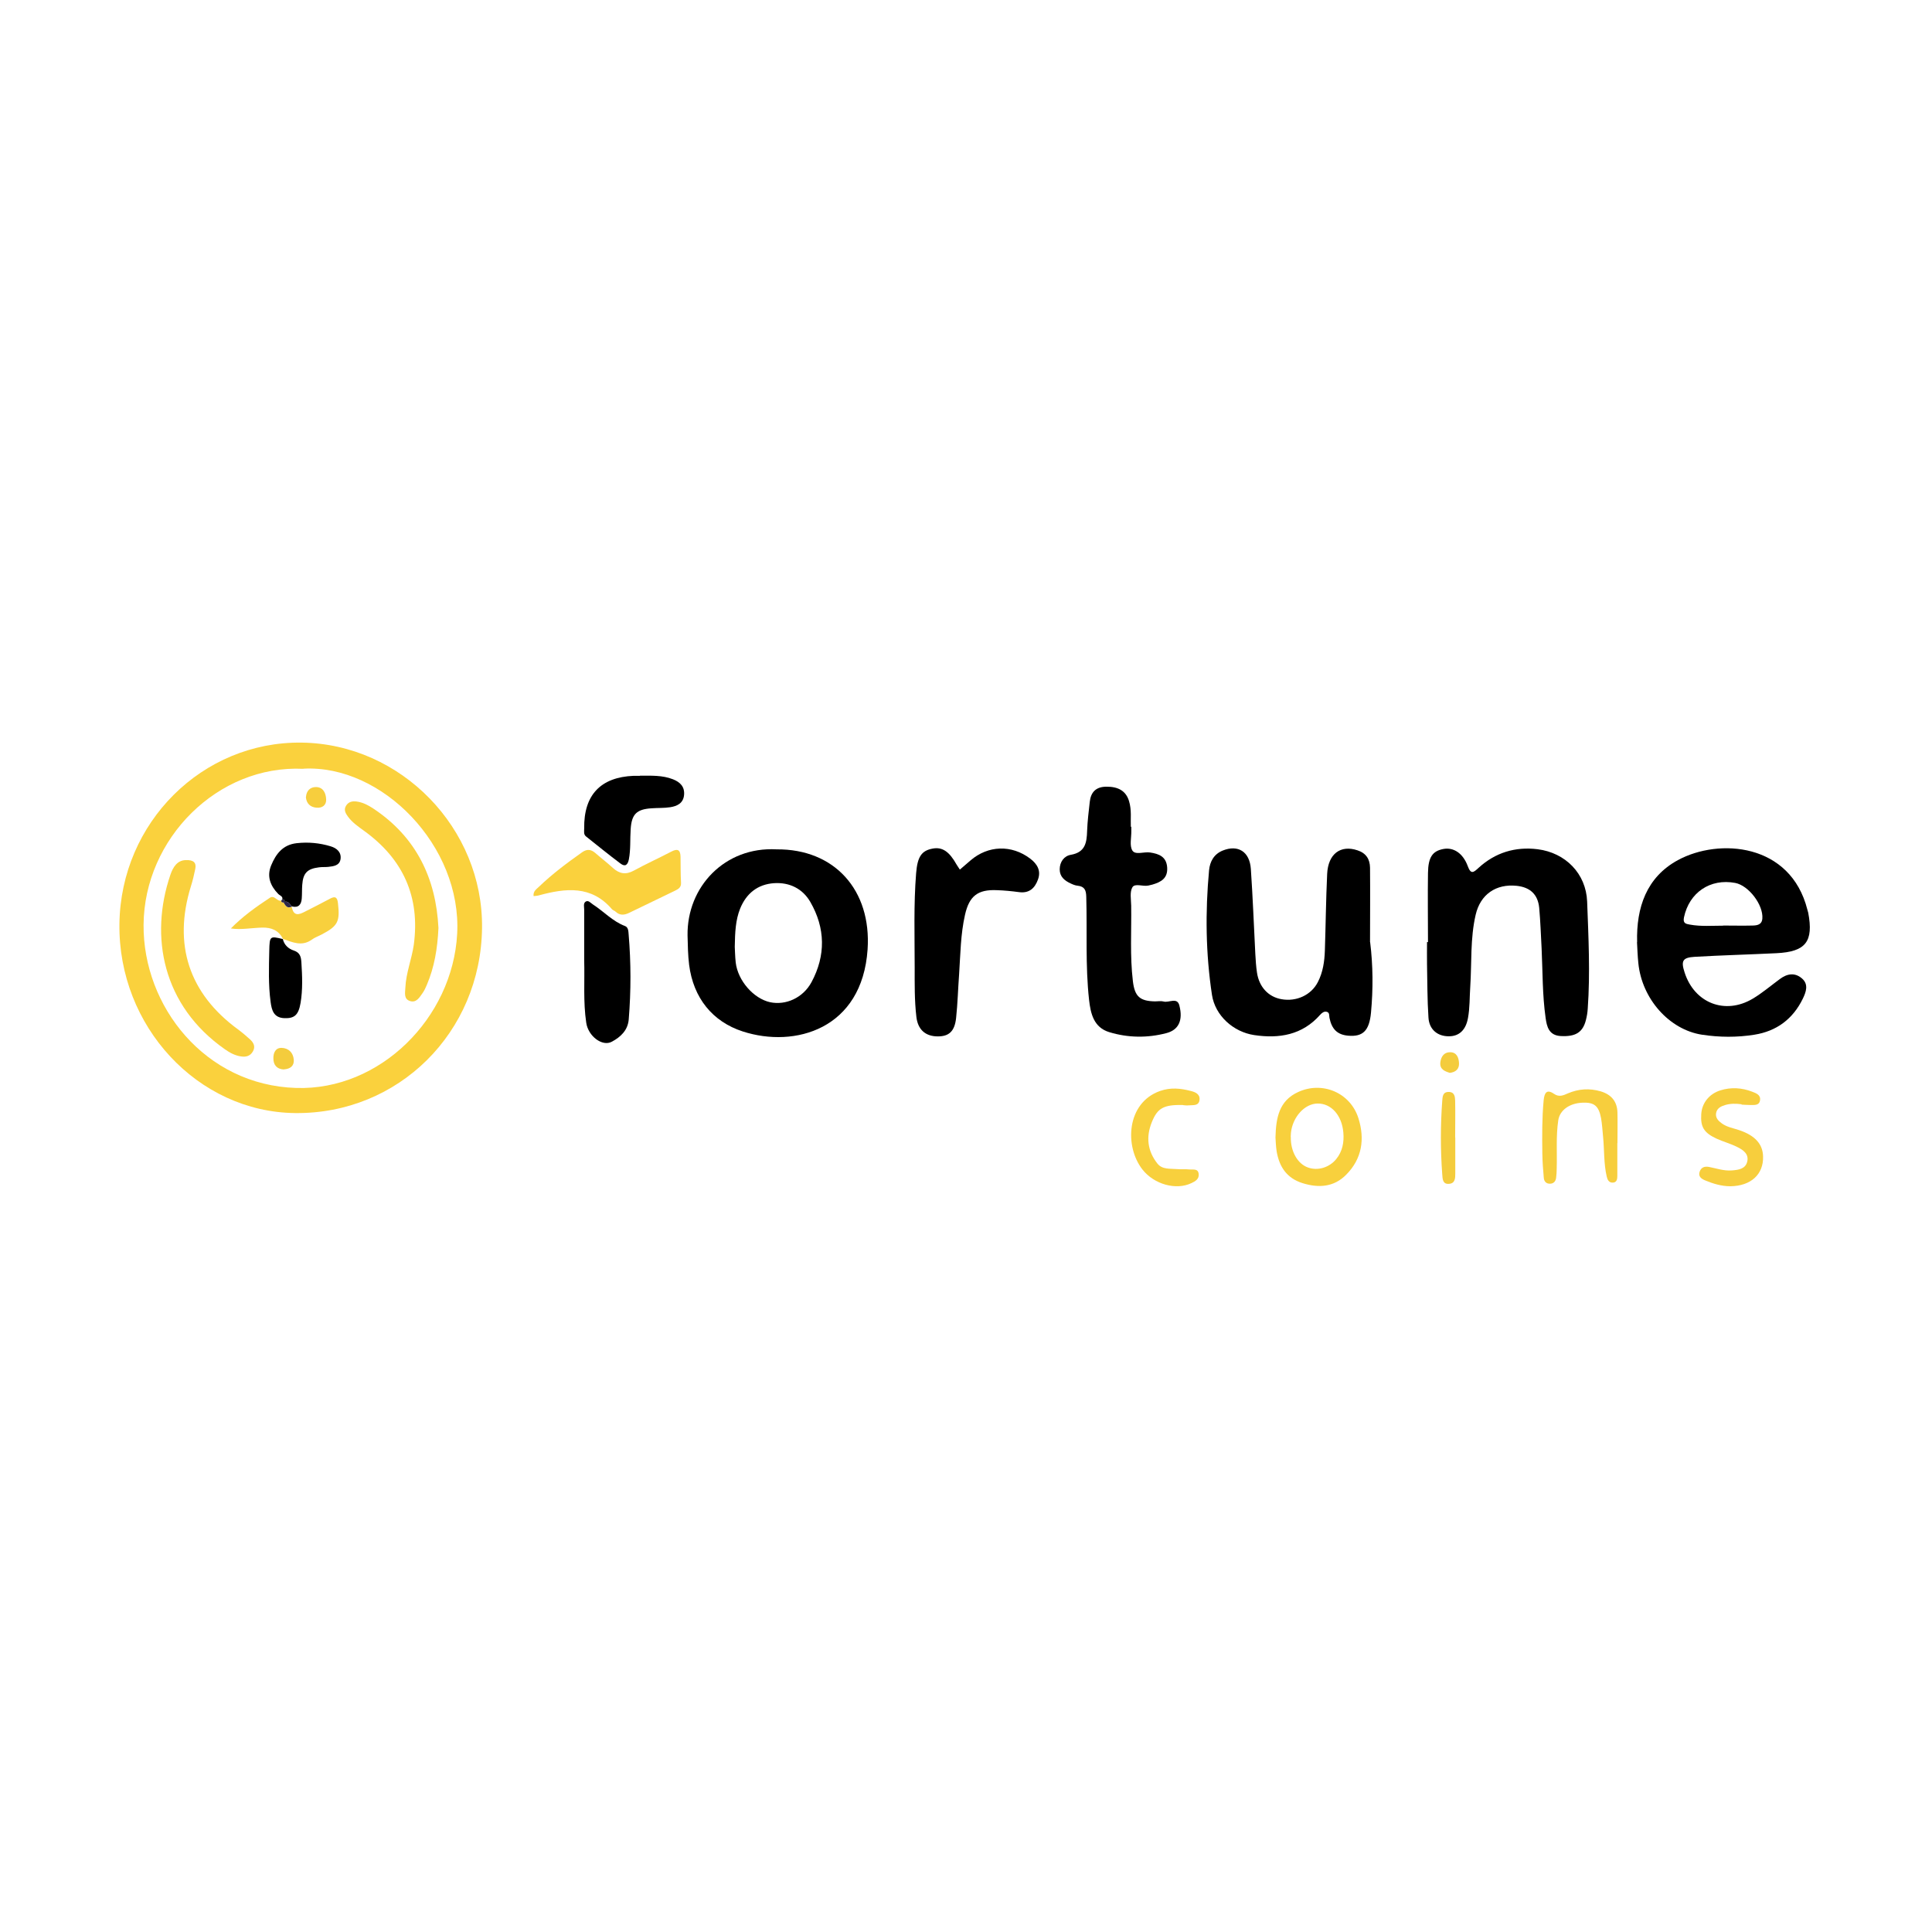 <?xml version="1.0" encoding="UTF-8"?> <svg xmlns="http://www.w3.org/2000/svg" id="a" data-name="Layer 1" viewBox="0 0 160 160"><path d="M39.92,76.85c-.1,8.66-6.92,15.42-15.48,15.33-8.07-.09-14.66-7.18-14.55-15.67.11-8.4,6.87-15.12,15.1-15.01,8.23.11,15.03,7.1,14.93,15.35ZM25.12,63.67c-7.09-.34-13.18,5.78-13.23,12.92-.05,6.74,5.08,13.28,12.64,13.51,6.94.22,12.95-5.79,13.33-12.75.4-7.29-6.23-14.05-12.74-13.69Z" style="fill: #fad13d; stroke-width: 0px;"></path><path d="M135.58,78.02c-.08-2.86.78-5.38,3.38-6.79,3.39-1.84,9.33-1.42,10.72,4.11.02.08.05.17.07.25.45,2.39-.2,3.23-2.63,3.35-2.26.11-4.52.17-6.78.3-1,.06-1.14.34-.83,1.29.81,2.54,3.35,3.54,5.64,2.18.79-.47,1.5-1.08,2.25-1.63.6-.45,1.24-.56,1.83-.05.57.49.34,1.12.07,1.68-.82,1.68-2.17,2.69-4.01,2.98-1.44.23-2.89.22-4.34,0-2.72-.42-4.98-2.98-5.27-5.93-.06-.58-.08-1.16-.11-1.73ZM142.71,76.65c.81,0,1.62.02,2.43,0,.37-.01.77-.06.81-.58.09-1.13-1.13-2.74-2.25-2.95-2.07-.39-3.81.8-4.24,2.85-.1.49.14.54.48.6.92.17,1.85.09,2.78.09Z" style="stroke-width: 0px;"></path><path d="M64.32,70.34c4.78-.04,7.86,3.36,7.53,8.29-.45,6.6-6.02,8.19-10.34,6.79-2.5-.81-4.09-2.77-4.44-5.52-.1-.81-.11-1.62-.13-2.43-.06-4.02,3.08-7.37,7.38-7.13ZM60.85,78.41c.02.27.02.79.08,1.31.18,1.5,1.48,2.98,2.85,3.28,1.29.27,2.72-.35,3.43-1.67,1.18-2.2,1.15-4.46-.1-6.63-.64-1.11-1.73-1.64-3-1.56-1.36.09-2.31.85-2.82,2.12-.37.93-.42,1.92-.44,3.16Z" style="stroke-width: 0px;"></path><path d="M113.47,78.03c.24,1.94.25,3.89.07,5.83-.14,1.5-.67,2.02-1.9,1.91-.88-.08-1.35-.53-1.54-1.48-.04-.19.03-.44-.24-.5-.22-.05-.39.1-.53.25-1.48,1.68-3.4,1.99-5.47,1.68-1.72-.26-3.23-1.61-3.49-3.33-.52-3.42-.56-6.87-.24-10.32.07-.73.41-1.34,1.13-1.63,1.26-.51,2.23.08,2.33,1.52.16,2.34.25,4.69.37,7.04.03.52.06,1.04.14,1.56.18,1.18.94,2,2.03,2.19,1.23.22,2.46-.34,3.01-1.42.42-.81.55-1.71.58-2.61.07-2.12.09-4.23.19-6.35.08-1.66,1.11-2.42,2.51-1.95.71.23,1.03.73,1.04,1.44.02,2.06,0,4.12,0,6.17Z" style="stroke-width: 0px;"></path><path d="M118.26,78.03c0-1.91-.03-3.83,0-5.74.02-1.31.38-1.81,1.27-1.98.84-.16,1.62.34,2.02,1.41.26.72.48.54.9.15,1.38-1.26,3.03-1.77,4.89-1.54,2.31.29,4.01,2.02,4.1,4.33.11,2.95.26,5.91.05,8.87-.02.32-.07.63-.15.94-.26,1.03-.86,1.4-2.1,1.33-.97-.06-1.14-.78-1.24-1.51-.27-1.9-.24-3.82-.33-5.73-.06-1.13-.1-2.26-.2-3.38-.11-1.11-.75-1.7-1.86-1.82-1.72-.18-3.01.71-3.4,2.39-.46,1.97-.32,3.98-.45,5.97-.06.87-.03,1.74-.19,2.6-.18.98-.73,1.51-1.6,1.5-.92,0-1.61-.56-1.67-1.54-.1-1.47-.09-2.96-.12-4.43-.01-.61,0-1.22,0-1.83.02,0,.05,0,.07,0Z" style="stroke-width: 0px;"></path><path d="M93.69,68.46c0,.19,0,.28,0,.37.01.55-.16,1.21.09,1.61.25.39.96.08,1.47.16.74.11,1.35.35,1.41,1.24.06.9-.51,1.21-1.23,1.42-.11.03-.22.05-.34.08-.45.09-1.1-.21-1.31.14-.23.39-.11,1.01-.1,1.52.03,2.09-.11,4.17.14,6.25.15,1.28.58,1.66,1.85,1.68.23,0,.48-.05.69.01.44.13,1.13-.39,1.31.33.32,1.24-.07,2.03-1.08,2.29-1.57.41-3.17.39-4.72-.08-1.29-.39-1.55-1.53-1.68-2.69-.31-2.83-.15-5.68-.23-8.51-.01-.56-.14-.87-.72-.93-.2-.02-.39-.1-.58-.19-.5-.23-.9-.56-.9-1.16,0-.63.37-1.12.93-1.21,1.19-.21,1.31-1.01,1.34-1.97.03-.81.13-1.62.22-2.42.09-.8.51-1.24,1.37-1.25,1-.01,1.63.36,1.88,1.19.23.74.12,1.5.15,2.14Z" style="stroke-width: 0px;"></path><path d="M79.5,72.01c.31-.26.59-.51.87-.75,1.46-1.26,3.41-1.32,4.95-.15.58.44.91,1,.64,1.73-.26.72-.73,1.16-1.58,1.04-.6-.08-1.21-.14-1.82-.16-1.58-.07-2.29.48-2.64,2.03-.37,1.62-.38,3.28-.49,4.92-.09,1.21-.12,2.43-.25,3.64-.12,1.1-.59,1.52-1.51,1.52-1.04,0-1.66-.57-1.78-1.62-.16-1.36-.14-2.72-.14-4.08,0-2.61-.09-5.22.12-7.82.11-1.36.45-1.86,1.35-2.03.81-.16,1.39.23,2,1.32.07.12.16.24.26.4Z" style="stroke-width: 0px;"></path><path d="M48.38,79.5c0-1.39,0-2.78,0-4.18,0-.22-.09-.51.12-.65.23-.15.42.12.6.23.9.58,1.63,1.4,2.66,1.79.27.1.28.42.3.68.2,2.35.2,4.69.01,7.04-.07.91-.67,1.47-1.4,1.86-.79.43-1.96-.46-2.12-1.57-.26-1.73-.12-3.48-.17-5.21Z" style="stroke-width: 0px;"></path><path d="M44.19,74.21c-.05-.39.22-.56.42-.75,1.11-1.07,2.34-1.99,3.6-2.88.4-.28.73-.25,1.09.06.48.42.99.81,1.46,1.24.54.49,1.07.58,1.73.22,1.02-.56,2.07-1.03,3.1-1.57.51-.27.75-.17.77.41.01.72,0,1.45.04,2.17.02.37-.21.51-.47.64-1.28.62-2.56,1.23-3.83,1.85-.4.19-.77.23-1.12-.1-.08-.08-.21-.11-.29-.19-1.71-2.01-3.85-1.76-6.06-1.16-.13.04-.28.04-.42.06Z" style="fill: #fad13d; stroke-width: 0px;"></path><path d="M53,64.24c.92,0,1.86-.05,2.74.3.58.23.98.61.91,1.31-.07.68-.58.91-1.14,1-.51.08-1.04.05-1.56.09-1.23.08-1.64.49-1.72,1.72-.06.84.01,1.68-.15,2.51-.1.5-.33.62-.7.34-.97-.73-1.91-1.49-2.86-2.25-.2-.16-.14-.43-.14-.66-.04-2.76,1.36-4.24,4.1-4.35.17,0,.35,0,.52,0Z" style="stroke-width: 0px;"></path><path d="M105.63,94.2c.04-1.64.3-3.04,1.87-3.76,2.01-.93,4.33.05,5,2.17.54,1.72.3,3.35-1.01,4.67-1.02,1.04-2.29,1.12-3.63.7-1.29-.41-1.91-1.34-2.13-2.61-.07-.43-.08-.87-.1-1.17ZM106.9,94.15c-.03,1.2.56,2.24,1.43,2.54.81.29,1.76,0,2.33-.7.52-.64.66-1.4.59-2.2-.12-1.43-1.01-2.42-2.14-2.4-1.06.01-2.06,1.11-2.2,2.42-.01.11-.01.23-.02.35Z" style="fill: #f8d03d; stroke-width: 0px;"></path><path d="M133.94,94.68c0,.9,0,1.8,0,2.69,0,.26-.03.56-.38.57-.32.01-.44-.24-.5-.51-.25-1.08-.19-2.19-.3-3.29-.05-.52-.08-1.04-.17-1.55-.19-1.01-.57-1.31-1.53-1.27-1.07.04-1.88.61-2.01,1.45-.2,1.33-.09,2.66-.13,4,0,.26-.02.52-.05.78-.04.3-.22.48-.52.48-.31,0-.48-.2-.5-.49-.06-.66-.11-1.33-.12-2-.02-1.48-.03-2.96.11-4.43.06-.58.24-.95.86-.52.42.29.78.12,1.14-.04.89-.38,1.79-.44,2.72-.17.88.26,1.37.84,1.39,1.76.02.84,0,1.68,0,2.52Z" style="fill: #f7ce3d; stroke-width: 0px;"></path><path d="M144.23,91.45c-.46-.06-.93-.07-1.38.07-.33.1-.66.26-.73.66-.07.41.2.65.48.86.43.31.96.39,1.45.56,1.3.44,1.93,1.15,1.96,2.16.05,1.49-1,2.46-2.71,2.48-.73,0-1.43-.21-2.1-.49-.31-.13-.58-.33-.44-.72.12-.35.4-.46.77-.39.62.12,1.23.34,1.88.29.54-.04,1.12-.11,1.28-.7.18-.66-.34-1.01-.84-1.25-.54-.27-1.14-.43-1.69-.68-1.05-.49-1.34-.97-1.27-2.03.05-.92.66-1.68,1.58-1.97.89-.28,1.78-.22,2.64.11.33.13.71.26.65.7-.07.48-.5.39-.84.4-.23,0-.46-.02-.69-.03Z" style="fill: #f7ce3d; stroke-width: 0px;"></path><path d="M97.97,91.51c-1.6-.03-2.11.25-2.58,1.42-.5,1.23-.36,2.39.46,3.43.4.51,1.05.41,1.62.46.34.03.7-.01,1.04.03.29.03.71-.1.76.37.05.41-.27.61-.6.76-1.27.61-3.09.11-4.06-1.13-1.5-1.92-1.32-5.52,1.46-6.5.88-.31,1.71-.22,2.55,0,.37.09.77.26.72.73-.06.54-.54.42-.89.46-.2.02-.4-.01-.49-.02Z" style="fill: #f8d03d; stroke-width: 0px;"></path><path d="M120.52,94.21c0,.99,0,1.97,0,2.96,0,.38,0,.83-.51.87-.55.05-.54-.42-.57-.79-.15-2.03-.15-4.05,0-6.08.03-.34.03-.74.53-.74.49,0,.53.39.54.74.02,1.01,0,2.03,0,3.04,0,0,0,0,0,0Z" style="fill: #f4cc3d; stroke-width: 0px;"></path><path d="M120.07,88.85c-.42-.13-.84-.29-.79-.85.05-.47.29-.86.81-.86.55,0,.72.45.74.91.02.47-.26.74-.76.8Z" style="fill: #f4cc3d; stroke-width: 0px;"></path><path d="M36.31,76.86c-.08,1.71-.34,3.24-.96,4.7-.1.24-.21.48-.36.69-.25.35-.5.8-1.01.66-.56-.16-.43-.69-.41-1.11.05-1.22.53-2.37.7-3.57.53-3.95-.88-7.08-4.1-9.41-.49-.36-1-.7-1.36-1.2-.18-.25-.36-.54-.16-.88.21-.35.53-.41.9-.36.5.07.94.3,1.35.57,3.6,2.38,5.21,5.83,5.41,9.9Z" style="fill: #f9d03d; stroke-width: 0px;"></path><path d="M15.41,71.23c.62-.02.87.21.76.74-.1.48-.21.96-.36,1.43-1.49,4.82-.16,8.88,3.9,11.85.35.26.68.54,1,.83.29.27.47.59.23,1-.22.38-.57.47-.97.41-.5-.07-.93-.3-1.34-.59-5.17-3.61-6.26-9.35-4.52-14.45.22-.65.58-1.22,1.3-1.22Z" style="fill: #f9d03d; stroke-width: 0px;"></path><path d="M24.15,75.06c.12.64.39.79.96.51.75-.37,1.49-.76,2.23-1.15.45-.24.6-.08.65.39.17,1.5,0,1.87-1.33,2.57-.28.15-.59.25-.84.44-.83.59-1.61.21-2.4-.07h.01c-.35-.71-.97-.95-1.72-.93-.43.01-.86.06-1.3.09-.42.03-.83.05-1.29-.02.98-1,2.09-1.79,3.23-2.54.41-.27.62.41,1.01.2h-.05c-.06.18.06.19.19.2l-.03-.02c.16.26.31.56.7.36l-.02-.02Z" style="fill: #f8d03d; stroke-width: 0px;"></path><path d="M23.36,74.55c.13-.32-.19-.38-.32-.52-.66-.68-.96-1.46-.58-2.37.39-.94.96-1.7,2.1-1.83.97-.11,1.91-.02,2.83.26.5.15.9.49.81,1.07-.09.53-.58.58-1.01.63-.26.03-.52,0-.78.04-.97.12-1.31.48-1.38,1.45-.03.37-.01.75-.04,1.13-.04.52-.28.8-.84.65,0,0,.02.02.02.02-.18-.23-.32-.53-.7-.36,0,0,.03.02.03.02.01-.07.13-.11.03-.21-.1-.1-.15.01-.22.02h.05Z" style="stroke-width: 0px;"></path><path d="M23.42,77.75c.1.51.5.84.89.96.56.18.62.56.65.99.07,1.12.12,2.25-.07,3.37-.17.98-.5,1.28-1.33,1.25-.89-.03-1.06-.65-1.15-1.35-.19-1.41-.14-2.83-.11-4.24.03-1.22.05-1.22,1.13-.96,0,0-.01-.01-.01-.01Z" style="stroke-width: 0px;"></path><path d="M23.51,88.57c-.59-.03-.88-.38-.87-.95,0-.42.17-.85.68-.84.59.02.96.4,1.01.98.04.52-.3.77-.82.8Z" style="fill: #f4cc3d; stroke-width: 0px;"></path><path d="M25.34,66.01c.03-.52.35-.83.82-.83.6,0,.83.5.85,1.01.03.49-.32.74-.79.7-.52-.04-.84-.34-.89-.88Z" style="fill: #f7ce3d; stroke-width: 0px;"></path><path d="M23.47,74.72c.38-.17.53.13.7.36-.4.2-.54-.1-.7-.36Z" style="fill: #2d2849; stroke-width: 0px;"></path><path d="M23.31,74.55c.07-.01.12-.13.22-.02.1.11-.02.14-.03.21-.12,0-.24-.01-.19-.19Z" style="fill: #2d2849; stroke-width: 0px;"></path></svg> 